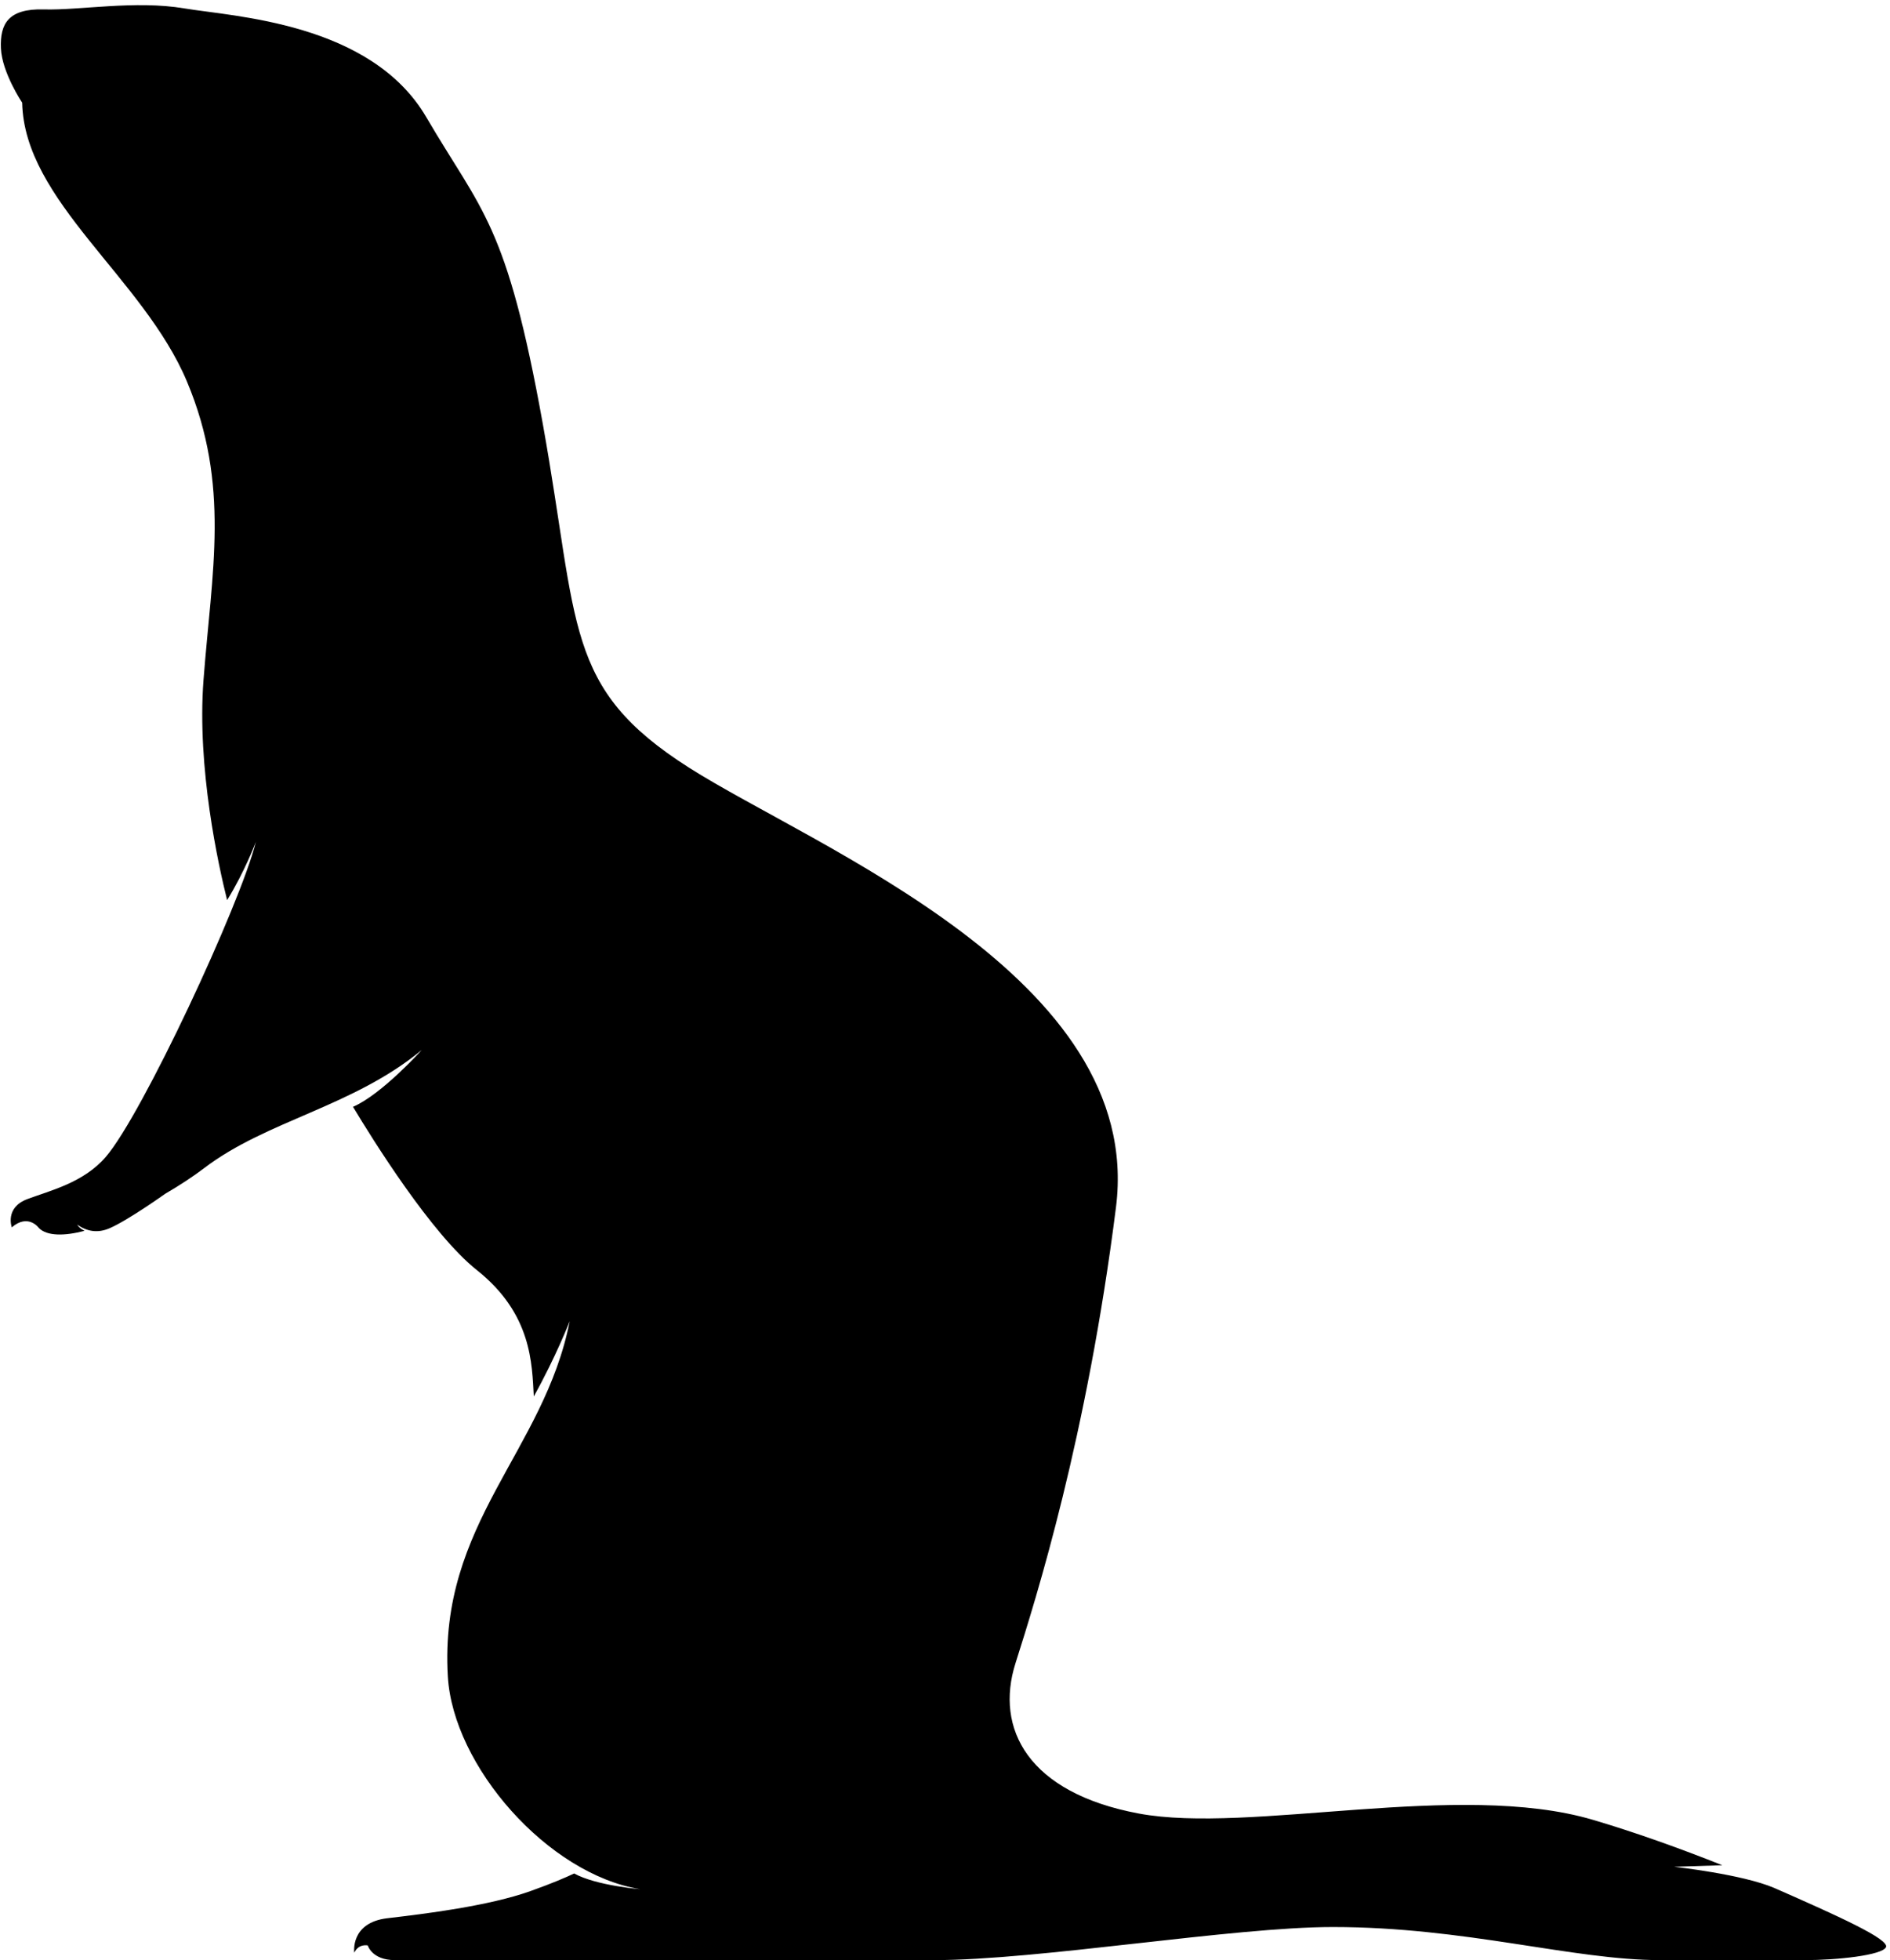 <?xml version="1.0" encoding="UTF-8"?><svg xmlns="http://www.w3.org/2000/svg" xmlns:xlink="http://www.w3.org/1999/xlink" clip-rule="evenodd" fill-rule="evenodd" height="723.7" image-rendering="optimizeQuality" preserveAspectRatio="xMidYMid meet" shape-rendering="geometricPrecision" text-rendering="geometricPrecision" version="1.0" viewBox="-0.3 -1.9 698.0 723.7" width="698.0" zoomAndPan="magnify"><g id="change1_1"><path d="M665.92 721.83c0,0 -20.36,-0.01 -53.04,0 -32.29,0.01 -71.92,-12.22 -120.94,-12.22 -37.01,-0 -108.69,12.24 -147.35,12.22 -115.75,-0.04 -195.23,0 -199.06,0 -8.48,0 -10.01,-5.42 -10.01,-5.42 0,0 -3.35,-0.77 -4.98,2.68 0,0 -1.63,-11.1 12.25,-12.73 13.87,-1.63 37.41,-4.5 52.91,-10.05 8.08,-2.89 13.09,-5.06 16.04,-6.47 8.12,4.47 24.38,5.8 24.38,5.8 -34.14,-5.59 -69.07,-45.43 -71.03,-78.55 -3.36,-56.7 35.53,-82.98 45.01,-131.18 0,0 -5.01,12.98 -13.26,27.79 -0.69,-12 -0.65,-30.46 -21.03,-46.64 -16.73,-13.28 -38.48,-48.2 -45.74,-60.29 10.67,-4.62 25.39,-20.99 25.39,-20.99 -25.39,20.99 -57.17,25.98 -80.3,43.58 -3.96,3.02 -8.96,6.32 -14.4,9.49l0 -0c0,-0.02 -13.5,9.64 -20.49,12.71 -4.62,2.03 -8.55,1.15 -12.06,-1.29 0,0 0.77,1.37 2.72,2.27 -7.4,1.99 -13.88,1.96 -16.82,-0.98 0,0 -3.92,-5.55 -10.05,-0.29 0,0 -2.68,-7.27 5.74,-10.43 8.42,-3.16 20.76,-6.03 28.99,-15.6 13.51,-15.71 49.56,-93.08 55.42,-116.3 0,0 -4.29,11.34 -10.63,21.5 -3.17,-12.64 -11.2,-48.75 -8.72,-81.25 3.06,-40.19 9.95,-71.95 -6.12,-110.22 -16.07,-38.27 -60.09,-66.59 -60.85,-102.95 0,0 -7.46,-11.1 -7.85,-20.09 -0.38,-8.99 2.68,-14.73 15.88,-14.35 13.2,0.38 33.68,-3.44 51.86,-0.38 18.18,3.06 68.89,5.17 89.37,40.19 20.48,35.02 29.66,38.85 43.06,113.48 13.4,74.63 7.65,97.21 53.96,126.68 46.31,29.47 168.4,77.31 157.68,162.27 -10.72,84.96 -29.47,144.29 -37.12,168.4 -7.65,24.11 4.59,47.84 45.54,55.49 40.95,7.65 118.26,-12.25 167.63,2.3 15.59,4.59 32.33,10.6 47.88,16.79l-17.81 0.57c0,0 25.19,2.75 37.02,7.83 23.27,10.22 42.69,18.95 41.22,21.88 -1.47,2.93 -17.77,4.76 -30.28,4.76z"/></g></svg>